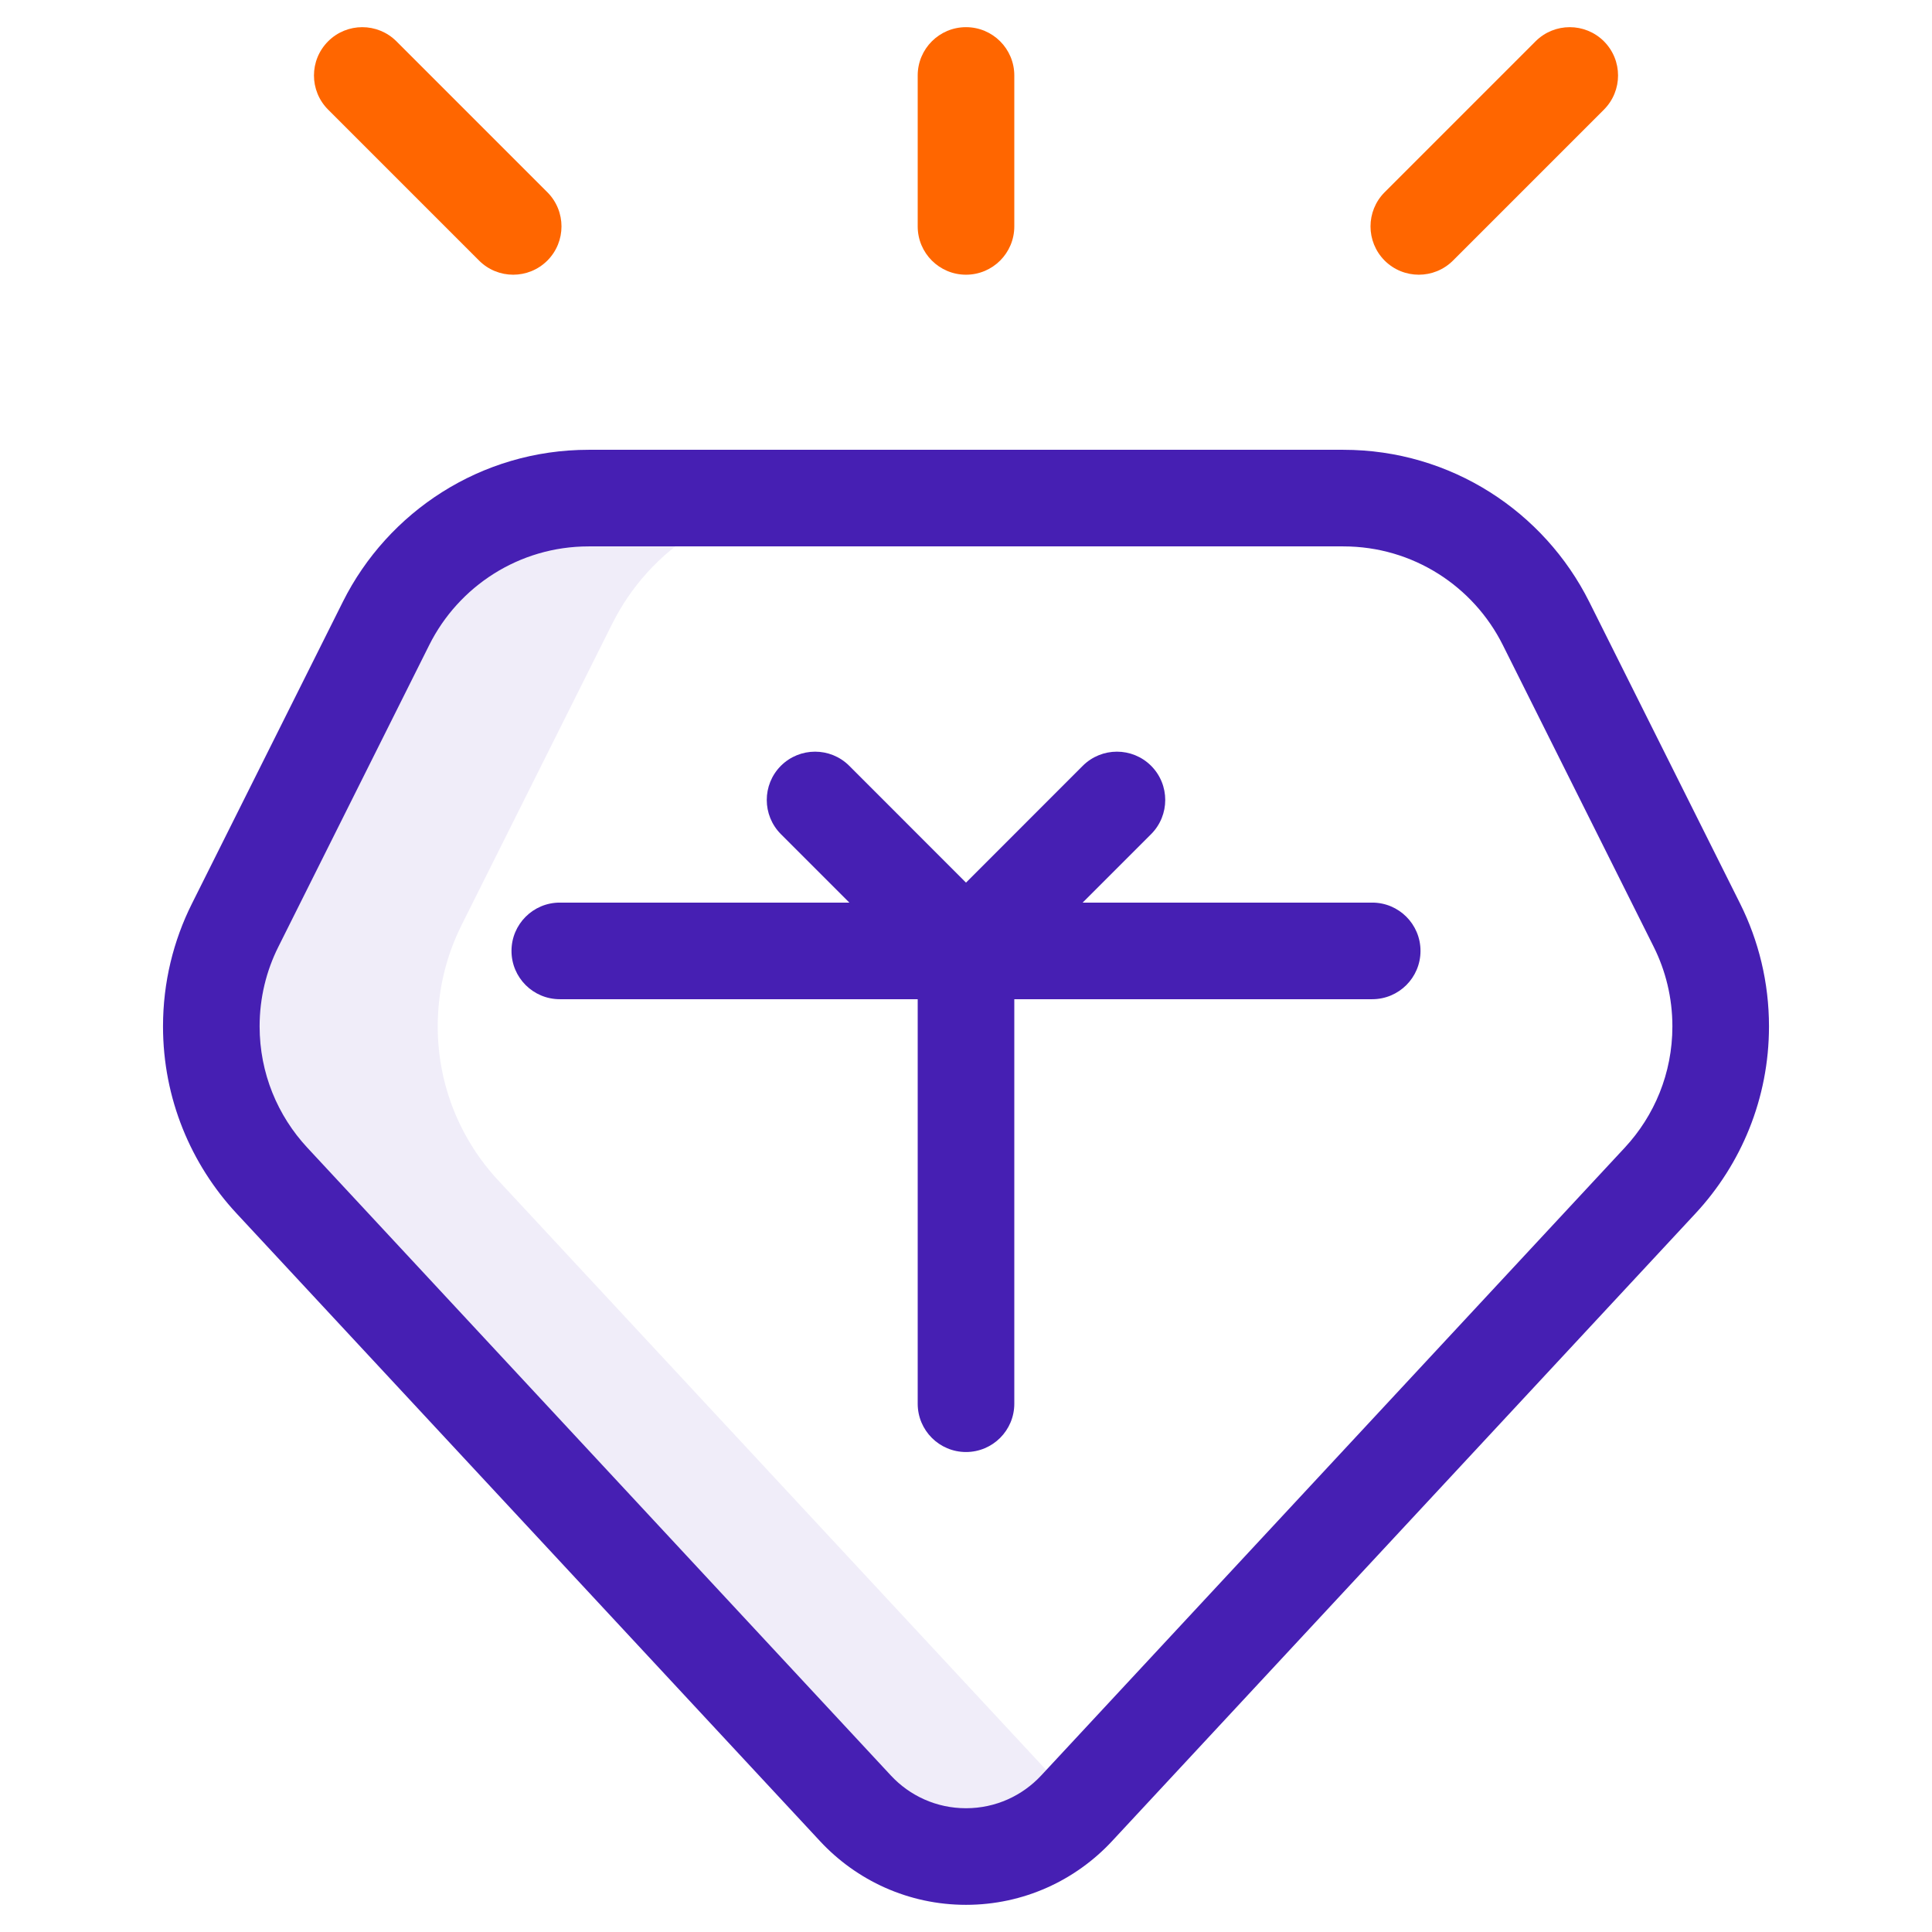 <svg width="32" height="32" viewBox="0 0 32 32" fill="none" xmlns="http://www.w3.org/2000/svg">
<path fill-rule="evenodd" clip-rule="evenodd" d="M16 0.45C16.442 0.45 16.8 0.808 16.8 1.25V3.75C16.8 4.192 16.442 4.55 16 4.55C15.558 4.55 15.2 4.192 15.2 3.75V1.25C15.2 0.808 15.558 0.45 16 0.45Z" fill="#FF6600"/>
<path fill-rule="evenodd" clip-rule="evenodd" d="M26.566 0.684C26.878 0.997 26.878 1.503 26.566 1.816L24.066 4.316C23.753 4.628 23.247 4.628 22.934 4.316C22.622 4.003 22.622 3.497 22.934 3.184L25.434 0.684C25.747 0.372 26.253 0.372 26.566 0.684Z" fill="#FF6600"/>
<path d="M8.253 19.552C7.631 18.883 7.25 17.986 7.25 17C7.25 16.398 7.392 15.829 7.644 15.325L10.144 10.325C10.759 9.095 12.031 8.25 13.5 8.25H9.75C8.281 8.25 7.009 9.095 6.394 10.325L3.894 15.325C3.642 15.829 3.5 16.398 3.5 17C3.5 17.986 3.881 18.883 4.503 19.552L14.168 29.951C14.625 30.443 15.277 30.75 16 30.75C16.723 30.75 17.375 30.443 17.832 29.952L17.875 29.905L8.253 19.552Z" fill="#461FB3" fill-opacity="0.08"/>
<path fill-rule="evenodd" clip-rule="evenodd" d="M7.11 10.683C7.11 10.683 7.11 10.683 7.11 10.683L4.61 15.683L4.61 15.683C4.412 16.078 4.3 16.525 4.3 17C4.3 17.776 4.599 18.48 5.089 19.008L5.089 19.008L14.755 29.407C15.066 29.742 15.508 29.95 16 29.95C16.492 29.95 16.934 29.742 17.246 29.407L26.912 19.008L27.497 19.552L26.912 19.008C27.402 18.48 27.7 17.776 27.7 17C27.7 16.525 27.588 16.078 27.391 15.683L27.391 15.683L24.891 10.683C24.406 9.713 23.405 9.05 22.25 9.05H9.75C8.596 9.05 7.595 9.713 7.11 10.683ZM5.679 9.967C6.424 8.477 7.966 7.45 9.75 7.45H22.25C24.034 7.45 25.576 8.477 26.322 9.967L25.609 10.324L26.322 9.967L28.822 14.967C29.128 15.58 29.3 16.271 29.3 17C29.3 18.196 28.838 19.285 28.084 20.097L18.418 30.496L18.418 30.496C17.816 31.143 16.955 31.55 16 31.55C15.045 31.55 14.184 31.143 13.583 30.496L13.583 30.496L3.917 20.097C3.163 19.285 2.7 18.196 2.7 17C2.7 16.271 2.872 15.58 3.179 14.967C3.179 14.967 3.179 14.967 3.179 14.967L5.679 9.967L5.679 9.967Z" fill="#461FB3"/>
<path fill-rule="evenodd" clip-rule="evenodd" d="M5.435 0.684C5.747 0.372 6.253 0.372 6.566 0.684L9.066 3.184C9.378 3.497 9.378 4.003 9.066 4.316C8.753 4.628 8.247 4.628 7.935 4.316L5.435 1.816C5.122 1.503 5.122 0.997 5.435 0.684Z" fill="#FF6600"/>
<path fill-rule="evenodd" clip-rule="evenodd" d="M8.472 15.75C8.472 15.308 8.83 14.95 9.272 14.95H22.728C23.17 14.95 23.528 15.308 23.528 15.75C23.528 16.192 23.17 16.55 22.728 16.55H9.272C8.83 16.55 8.472 16.192 8.472 15.75Z" fill="#461FB3"/>
<path fill-rule="evenodd" clip-rule="evenodd" d="M12.934 12.684C13.247 12.372 13.754 12.372 14.066 12.684L16 14.619L17.934 12.684C18.247 12.372 18.753 12.372 19.066 12.684C19.378 12.997 19.378 13.503 19.066 13.816L16.566 16.316C16.253 16.628 15.747 16.628 15.434 16.316L12.934 13.816C12.622 13.503 12.622 12.997 12.934 12.684Z" fill="#461FB3"/>
<path fill-rule="evenodd" clip-rule="evenodd" d="M16 15.056C16.442 15.056 16.8 15.415 16.8 15.856V23.25C16.8 23.692 16.442 24.05 16 24.05C15.558 24.05 15.2 23.692 15.2 23.25V15.856C15.2 15.415 15.558 15.056 16 15.056Z" fill="#461FB3"/>
</svg>
